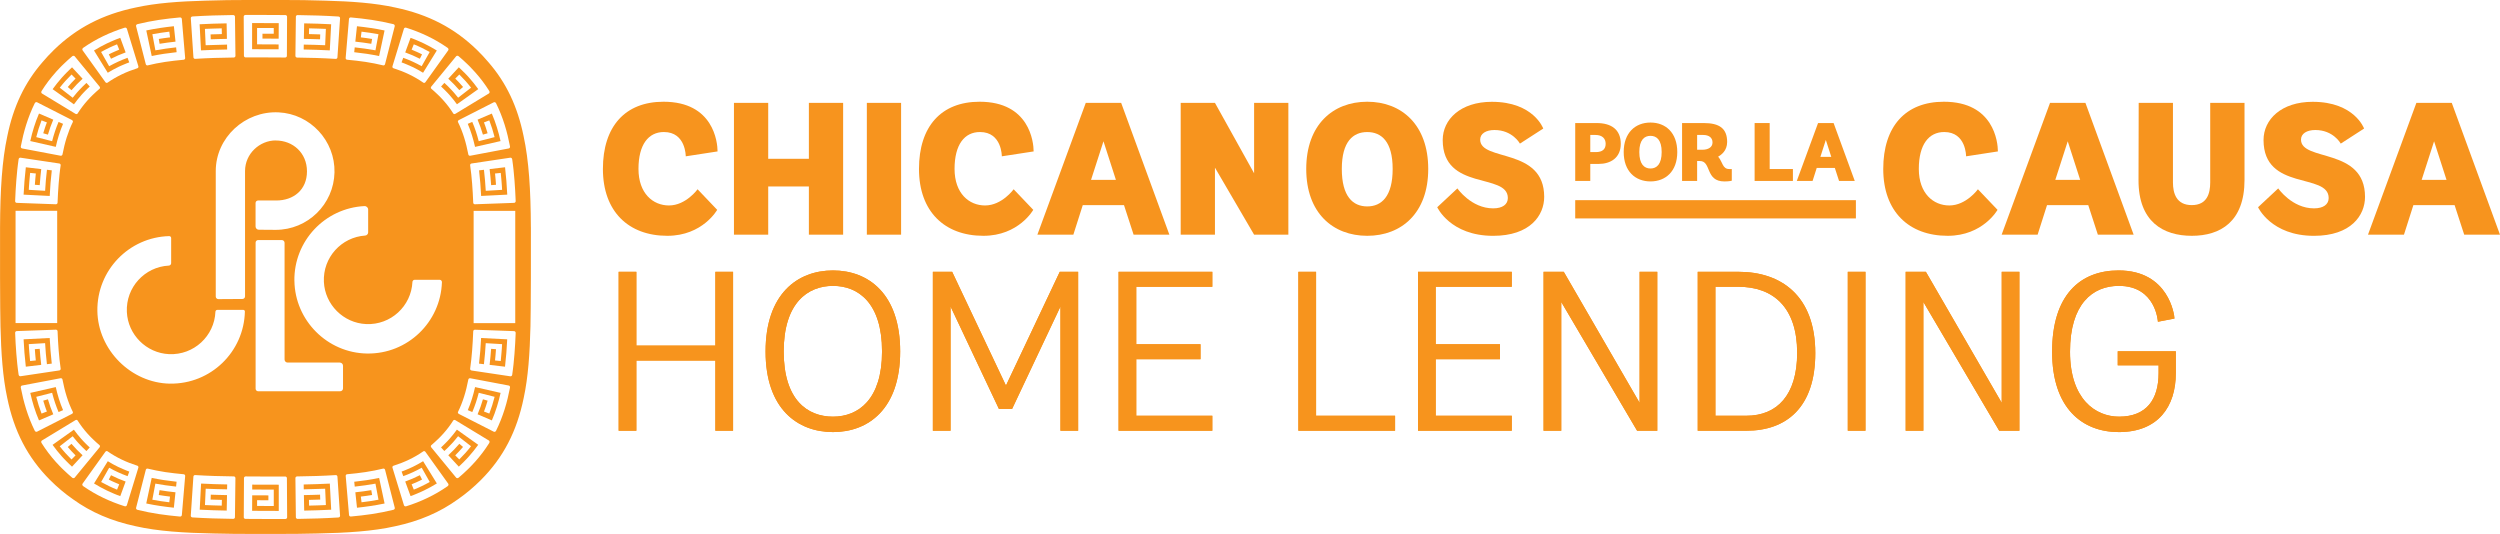 <?xml version="1.0" encoding="UTF-8"?><svg id="Layer_2" xmlns="http://www.w3.org/2000/svg" viewBox="0 0 991.07 211.68"><defs><style>.cls-1{fill:#f7941d;}.cls-2{fill:#f7941e;}</style></defs><g id="CPLC_Logo_Home_Lending"><g><g><path class="cls-1" d="M283.59,170.75v-27.81h-31.32v27.81h-7.02v-63h7.02v29.25h31.32v-29.25h7.02v63h-7.02Z"/><path class="cls-1" d="M303.49,139.34c0-22.86,12.69-32.13,26.73-32.13s26.64,9.27,26.64,32.13-12.69,31.95-26.64,31.95-26.73-9.09-26.73-31.95Zm46.17,0c0-19.26-9.45-26.01-19.44-26.01s-19.53,6.75-19.53,26.01,9.45,25.83,19.53,25.83,19.44-6.84,19.44-25.83Z"/><path class="cls-1" d="M376.83,121.52v49.23h-7.02v-63h7.65l21.33,45.09,21.33-45.09h7.29v63h-7.02v-49.23l-19.17,40.59h-5.22l-19.17-40.59Z"/><path class="cls-1" d="M443.43,170.75v-63h37.17v5.94h-30.15v22.77h25.47v5.94h-25.47v22.41h30.15v5.94h-37.17Z"/><path class="cls-1" d="M514.71,170.75v-63h7.02v57.06h31.32v5.94h-38.34Z"/><path class="cls-1" d="M562.14,170.75v-63h37.17v5.94h-30.15v22.77h25.47v5.94h-25.47v22.41h30.15v5.94h-37.17Z"/><path class="cls-1" d="M648.99,170.75l-30.06-51.03v51.03h-7.02v-63h8.01l30.06,51.93v-51.93h7.02v63h-8.01Z"/><path class="cls-1" d="M673.02,170.75v-63h16.2c16.74,0,30.42,9.36,30.42,32.22,0,21.6-11.52,30.78-27.27,30.78h-19.35Zm19.26-5.94c12.15,0,20.16-8.1,20.16-24.93,0-17.91-9.36-26.19-23.31-26.19h-9.09v51.12h12.24Z"/><path class="cls-1" d="M732.51,170.75v-63h7.02v63h-7.02Z"/><path class="cls-1" d="M792.54,170.75l-30.06-51.03v51.03h-7.02v-63h8.01l30.06,51.93v-51.93h7.02v63h-8.01Z"/><path class="cls-1" d="M862.56,147.89c0,13.32-7.02,23.4-22.59,23.4-14.49,0-26.46-9.45-26.46-31.86s11.07-32.22,26.37-32.22c19.89,0,22.14,17.73,22.14,19.08l-6.57,1.26s-.72-14.22-15.48-14.22c-10.44,0-19.35,7.2-19.35,26.1s10.17,25.74,19.44,25.74c10.89,0,15.66-6.84,15.66-17.28v-3.06h-16.2v-5.58h23.04v8.64Z"/></g><g><path class="cls-1" d="M283.59,170.75v-27.81h-31.32v27.81h-7.02v-63h7.02v29.25h31.32v-29.25h7.02v63h-7.02Z"/><path class="cls-1" d="M303.49,139.34c0-22.86,12.69-32.13,26.73-32.13s26.64,9.27,26.64,32.13-12.69,31.95-26.64,31.95-26.73-9.09-26.73-31.95Zm46.17,0c0-19.26-9.45-26.01-19.44-26.01s-19.53,6.75-19.53,26.01,9.45,25.83,19.53,25.83,19.44-6.84,19.44-25.83Z"/><path class="cls-1" d="M376.83,121.52v49.23h-7.02v-63h7.65l21.33,45.09,21.33-45.09h7.29v63h-7.02v-49.23l-19.17,40.59h-5.22l-19.17-40.59Z"/><path class="cls-1" d="M443.43,170.75v-63h37.17v5.94h-30.15v22.77h25.47v5.94h-25.47v22.41h30.15v5.94h-37.17Z"/><path class="cls-1" d="M514.71,170.75v-63h7.02v57.06h31.32v5.94h-38.34Z"/><path class="cls-1" d="M562.14,170.75v-63h37.17v5.94h-30.15v22.77h25.47v5.94h-25.47v22.41h30.15v5.94h-37.17Z"/><path class="cls-1" d="M648.99,170.75l-30.06-51.03v51.03h-7.02v-63h8.01l30.06,51.93v-51.93h7.02v63h-8.01Z"/><path class="cls-1" d="M673.02,170.75v-63h16.2c16.74,0,30.42,9.36,30.42,32.22,0,21.6-11.52,30.78-27.27,30.78h-19.35Zm19.26-5.94c12.15,0,20.16-8.1,20.16-24.93,0-17.91-9.36-26.19-23.31-26.19h-9.09v51.12h12.24Z"/><path class="cls-1" d="M732.51,170.75v-63h7.02v63h-7.02Z"/><path class="cls-1" d="M792.54,170.75l-30.06-51.03v51.03h-7.02v-63h8.01l30.06,51.93v-51.93h7.02v63h-8.01Z"/><path class="cls-1" d="M862.56,147.89c0,13.32-7.02,23.4-22.59,23.4-14.49,0-26.46-9.45-26.46-31.86s11.07-32.22,26.37-32.22c19.89,0,22.14,17.73,22.14,19.08l-6.57,1.26s-.72-14.22-15.48-14.22c-10.44,0-19.35,7.2-19.35,26.1s10.17,25.74,19.44,25.74c10.89,0,15.66-6.84,15.66-17.28v-3.06h-16.2v-5.58h23.04v8.64Z"/></g><g><path class="cls-2" d="M284.32,83.18s-5.75,10.3-19.78,10.3c-15.38,0-25.53-9.63-25.53-26.5s8.81-26.65,24.03-26.65c19.78,0,21.42,15.97,21.42,19.7l-12.61,1.94s.07-9.63-8.66-9.63c-6.12,0-10.08,4.93-10.08,14.63s5.75,14.48,12.09,14.48c6.72,0,11.34-6.42,11.34-6.42l7.76,8.14Z"/><path class="cls-2" d="M320.66,93.03v-19.11h-16.12v19.11h-13.58V40.78h13.58v22.17h16.12v-22.17h13.58v52.25h-13.58Z"/><path class="cls-2" d="M343.64,93.03V40.78h13.58v52.25h-13.58Z"/><path class="cls-2" d="M409.62,83.18s-5.75,10.3-19.78,10.3c-15.38,0-25.53-9.63-25.53-26.5s8.81-26.65,24.03-26.65c19.78,0,21.42,15.97,21.42,19.7l-12.61,1.94s.07-9.63-8.66-9.63c-6.12,0-10.08,4.93-10.08,14.63s5.75,14.48,12.09,14.48c6.72,0,11.34-6.42,11.34-6.42l7.76,8.14Z"/><path class="cls-2" d="M445.59,81.31h-16.35l-3.73,11.72h-14.26l19.18-52.25h14.03l19.11,52.25h-14.18l-3.81-11.72Zm-13.06-10h9.85l-4.93-15.3-4.93,15.3Z"/><path class="cls-2" d="M497.16,93.03l-15.52-26.57v26.57h-13.58V40.78h13.58l15.52,27.91v-27.91h13.58v52.25h-13.58Z"/><path class="cls-2" d="M517.83,66.98c0-17.46,10.52-26.65,24.18-26.65s24.18,9.18,24.18,26.65-10.6,26.5-24.18,26.5-24.18-9.03-24.18-26.5Zm34.26,0c0-10.9-4.48-14.63-10.08-14.63s-10.08,3.73-10.08,14.63,4.4,14.85,10.08,14.85,10.08-3.96,10.08-14.85Z"/><path class="cls-2" d="M602.53,56.91s-2.91-5.37-10.08-5.37c-3.36,0-5.67,1.42-5.67,3.81,0,8.81,25.38,2.99,25.38,22.69,0,7.31-5.52,15.45-20.23,15.45-17.02,0-22.17-11.34-22.17-11.34l7.99-7.46s5.45,7.91,14.18,7.91c3.73,0,5.82-1.57,5.82-4.1,0-10.15-25.82-2.61-25.82-22.99,0-8.14,7.02-15.15,19.48-15.15,16.57,0,20.38,10.6,20.38,10.6l-9.25,5.97Z"/><g><path class="cls-2" d="M791.88,83.18s-5.75,10.3-19.78,10.3c-15.38,0-25.53-9.63-25.53-26.5s8.81-26.65,24.03-26.65c19.78,0,21.42,15.97,21.42,19.7l-12.61,1.94s.07-9.63-8.66-9.63c-6.12,0-10.08,4.93-10.08,14.63s5.75,14.48,12.09,14.48c6.72,0,11.34-6.42,11.34-6.42l7.76,8.14Z"/><path class="cls-2" d="M827.85,81.31h-16.35l-3.73,11.72h-14.26l19.18-52.25h14.03l19.11,52.25h-14.18l-3.81-11.72Zm-13.06-10h9.85l-4.93-15.3-4.93,15.3Z"/><path class="cls-2" d="M876.21,40.78h13.58v30.53c0,16.64-9.63,22.17-20.9,22.17s-21.2-5.52-21.12-22.17l.07-30.53h13.58v31.57c0,4.25,1.34,8.96,7.46,8.96s7.31-4.7,7.31-8.96v-31.57Z"/><path class="cls-2" d="M927.93,56.91s-2.91-5.37-10.08-5.37c-3.36,0-5.67,1.42-5.67,3.81,0,8.81,25.38,2.99,25.38,22.69,0,7.31-5.52,15.45-20.23,15.45-17.02,0-22.17-11.34-22.17-11.34l7.99-7.46s5.45,7.91,14.18,7.91c3.73,0,5.82-1.57,5.82-4.1,0-10.15-25.82-2.61-25.82-22.99,0-8.14,7.02-15.15,19.48-15.15,16.57,0,20.38,10.6,20.38,10.6l-9.25,5.97Z"/><path class="cls-2" d="M973.08,81.31h-16.35l-3.73,11.72h-14.26l19.18-52.25h14.03l19.11,52.25h-14.18l-3.81-11.72Zm-13.06-10h9.85l-4.93-15.3-4.93,15.3Z"/><g><path class="cls-2" d="M624.46,71.73v-22.95h8.49c5.87,0,9.57,2.62,9.57,8.23s-4.1,7.97-8.75,7.97h-3.34v6.75h-5.97Zm8.23-11.44c2.46,0,3.84-1.08,3.84-3.28,0-2.03-1.28-3.51-4.07-3.51h-2.03v6.79h2.26Z"/><path class="cls-2" d="M643.68,60.28c0-7.67,4.62-11.7,10.62-11.7s10.62,4.03,10.62,11.7-4.66,11.64-10.62,11.64-10.62-3.97-10.62-11.64Zm15.05,0c0-4.79-1.97-6.43-4.43-6.43s-4.43,1.64-4.43,6.43,1.93,6.52,4.43,6.52,4.43-1.74,4.43-6.52Z"/><path class="cls-2" d="M686.53,71.63s-.89,.3-2.92,.3c-7.67,0-5.08-8.1-9.74-8.1h-1.08v7.9h-5.97v-22.95h8.59c6.16,0,9.28,2.1,9.28,7.51,0,3.41-2.3,5.11-3.57,5.8,1.84,2.2,1.71,4.92,4.39,4.92h1.02v4.62Zm-11.74-12.26c2.39,0,4.1-.98,4.1-2.89s-1.41-2.98-3.71-2.98h-2.39v5.87h2Z"/><path class="cls-2" d="M695.58,71.73v-22.95h5.97v18.23h9.21v4.72h-15.18Z"/><path class="cls-2" d="M727.38,66.58h-7.18l-1.64,5.15h-6.26l8.43-22.95h6.16l8.39,22.95h-6.23l-1.67-5.15Zm-5.74-4.39h4.33l-2.16-6.72-2.16,6.72Z"/><rect class="cls-2" x="624.46" y="79.35" width="111.27" height="7.24"/></g></g></g><g><path class="cls-1" d="M210.45,90.03c-.06-14.69-.78-26.4-2.89-36.09-2.4-11.73-6.86-21.15-13.93-29.28-1.41-1.67-2.92-3.29-4.54-4.87-8.99-8.72-19.29-14.06-32.41-16.81-7.97-1.77-17.26-2.44-27.65-2.72-5.52-.2-11.43-.27-17.76-.27-1.98,0-3.99,0-6.04,.02-2.05-.01-4.06-.02-6.04-.02-6.33,0-12.24,.07-17.76,.27-10.4,.28-19.68,.95-27.65,2.72-13.12,2.74-23.42,8.08-32.41,16.81-1.62,1.58-3.13,3.2-4.54,4.87-7.06,8.14-11.53,17.55-13.93,29.28C.8,63.64,.09,75.34,.02,90.03c-.06,5.05,0,34.7,.17,39.35,.26,10.67,.91,20.18,2.66,28.28,2.72,13.35,8.11,23.71,16.95,32.59,2.89,2.89,5.91,5.43,9.1,7.65,7.19,5.19,15.28,8.65,24.88,10.71,8.81,2,19.24,2.65,31.02,2.88,4.84,.13,9.96,.18,15.39,.18,1.63,0,3.36,0,5.05-.01,1.68,0,3.41,.01,5.05,.01,5.43,0,10.55-.05,15.39-.18,11.77-.24,22.21-.88,31.02-2.88,9.6-2.05,17.7-5.52,24.88-10.71,3.19-2.22,6.2-4.76,9.1-7.65,8.85-8.88,14.23-19.24,16.95-32.59,1.75-8.1,2.4-17.61,2.66-28.28,.16-4.64,.23-34.3,.17-39.35ZM22.09,28.62c.52-.56,1.03-1.14,1.57-1.68l.8-.82c.27-.27,.54-.52,.81-.78,1.06-1.04,2.19-2.04,3.34-3.02,.32-.27,.78-.26,1.01,.01l9.86,12.01c.23,.28,.22,.66-.02,.86-.85,.73-1.69,1.47-2.51,2.27-.2,.2-.42,.39-.61,.59l-.58,.59c-.39,.39-.74,.81-1.12,1.21-1.45,1.63-2.74,3.34-3.88,5.15-.16,.25-.54,.3-.84,.12l-13.28-8.06c-.31-.18-.37-.64-.14-1,1.65-2.64,3.54-5.14,5.6-7.43Zm32.76-2.37c.1,.35-.06,.69-.36,.79-4.35,1.37-8.31,3.25-11.88,5.74-.25,.17-.62,.08-.83-.21l-9.04-12.63c-.21-.29-.1-.73,.25-.98,2.53-1.76,5.21-3.33,7.97-4.65,2.76-1.32,5.59-2.42,8.43-3.32,.39-.14,.8,.06,.91,.4l4.55,14.86Zm-.36-16.68c2.81-.7,5.69-1.24,8.5-1.68,2.81-.42,5.58-.73,8.34-.98,.38-.04,.72,.23,.75,.59l1.32,15.48c.03,.36-.23,.67-.57,.7-2.48,.23-4.93,.5-7.32,.86-2.39,.37-4.68,.81-6.98,1.38-.32,.08-.65-.14-.74-.48l-3.85-15.05c-.09-.35,.15-.72,.54-.81ZM28.53,47.6c.32,.17,.46,.51,.34,.78-.96,1.94-1.76,3.99-2.44,6.13l-.48,1.62-.43,1.65c-.27,1.14-.52,2.31-.76,3.48-.07,.32-.41,.53-.76,.47l-15.26-2.89c-.35-.07-.57-.44-.49-.83,.28-1.41,.59-2.81,.92-4.23l.57-2.17,.64-2.16c.91-2.88,2.02-5.74,3.39-8.51,.18-.39,.61-.57,.93-.4l13.84,7.05Zm-5.04,17.21c.36,.05,.61,.37,.56,.7-.19,1.18-.31,2.41-.46,3.62-.12,1.23-.25,2.45-.34,3.7-.2,2.48-.33,5-.43,7.53-.01,.35-.31,.63-.67,.62l-15.53-.56c-.36-.01-.64-.33-.62-.7,.11-2.72,.25-5.45,.47-8.22,.1-1.38,.25-2.77,.38-4.16,.17-1.4,.31-2.79,.53-4.21,.05-.39,.39-.67,.74-.62l15.36,2.3Zm-.82,18.77v44.5H6.17v-44.5H22.67ZM7.38,148.55c-.22-1.42-.36-2.81-.53-4.21-.13-1.39-.28-2.78-.38-4.16-.23-2.76-.36-5.5-.47-8.22-.02-.37,.27-.69,.62-.71l15.53-.56c.36-.01,.66,.27,.67,.62,.1,2.53,.23,5.05,.43,7.53,.09,1.25,.22,2.47,.34,3.7,.15,1.21,.27,2.43,.46,3.62,.05,.33-.2,.64-.56,.69l-15.36,2.3c-.35,.05-.69-.22-.74-.61Zm1.36,4.28l15.26-2.89c.35-.07,.69,.14,.76,.47,.23,1.18,.49,2.34,.76,3.48l.43,1.65,.48,1.62c.67,2.14,1.48,4.19,2.44,6.13,.12,.27-.02,.62-.34,.78l-13.84,7.05c-.32,.16-.75-.01-.93-.4-1.37-2.78-2.49-5.64-3.39-8.51l-.64-2.16-.57-2.17c-.33-1.42-.64-2.82-.92-4.23-.08-.39,.15-.76,.49-.83Zm7.89,21.79l13.28-8.06c.31-.19,.69-.13,.84,.12,1.14,1.81,2.43,3.53,3.88,5.15,.38,.4,.73,.81,1.12,1.2l.58,.59c.19,.2,.41,.39,.61,.59,.81,.8,1.66,1.54,2.51,2.27,.23,.2,.25,.57,.02,.86l-9.86,12c-.23,.28-.69,.29-1.01,.02-1.15-.99-2.28-1.98-3.34-3.02-.27-.26-.54-.51-.81-.78l-.8-.82c-.54-.54-1.04-1.12-1.57-1.68-2.05-2.29-3.94-4.79-5.6-7.43-.23-.37-.17-.82,.14-1Zm25.14,4.49c.21-.3,.58-.39,.83-.22,3.57,2.5,7.53,4.37,11.88,5.74,.3,.1,.47,.44,.36,.79l-4.55,14.86c-.1,.34-.51,.54-.91,.4-2.84-.89-5.67-2-8.43-3.32-2.76-1.32-5.44-2.88-7.97-4.64-.35-.25-.46-.69-.25-.98l9.04-12.63Zm12.72,23c-.39-.1-.64-.46-.54-.81l3.85-15.05c.09-.35,.42-.56,.74-.48,2.29,.57,4.59,1,6.98,1.38,2.39,.35,4.85,.63,7.32,.86,.34,.04,.6,.35,.57,.7l-1.32,15.48c-.03,.36-.37,.63-.75,.59-2.76-.25-5.53-.57-8.34-.98-2.81-.44-5.69-.98-8.5-1.68Zm12.94-50.02c-15.46-.22-28.61-13.37-28.83-28.83-.22-16.08,12.53-29.24,28.46-29.66,.43-.01,.79,.33,.79,.76v9.96c0,.52-.41,.94-.93,.97-9.55,.49-17.08,8.61-16.63,18.38,.41,9,7.72,16.31,16.72,16.72,9.84,.45,18-7.19,18.39-16.82,.02-.41,.35-.73,.76-.73h10.28c.35,0,.64,.29,.64,.64-.35,16-13.53,28.83-29.66,28.6ZM109.31,55.67c-6.34,0-12.17,5.23-12.17,12.14v49.69c0,.56-.45,1.01-1.01,1.02l-9.57,.06c-.57,0-1.03-.46-1.03-1.02v-49.75c0-13.25,11.55-23.92,24.92-23.27,12.55,.61,22.44,11.26,22.15,23.82-.29,12.62-10.61,22.76-23.3,22.76l-6.71-.05c-.71,0-1.28-.58-1.28-1.29v-9.3c0-.56,.45-1,1-1h7.2c6.87,0,12.18-4.23,12.18-11.55s-5.58-12.24-12.39-12.24Zm-4.04,133.23c2.61,.01,5.22,.02,7.81,0,.36,0,.66,.29,.66,.65l.09,15.53c0,.36-.3,.65-.67,.66-2.66,.01-5.32,0-7.97,0l-7.89-.04c-.37,0-.66-.3-.66-.65l.08-15.53c0-.36,.3-.65,.66-.65l7.89,.04ZM96.61,6.59c0-.36,.3-.65,.67-.66,2.66-.01,5.32,0,7.97,0l7.89,.04c.37,0,.66,.3,.66,.65l-.07,15.53c0,.36-.3,.65-.67,.65l-7.89-.04c-2.61-.01-5.22-.02-7.81,0-.36,0-.65-.29-.66-.65l-.09-15.53Zm21.14,16.22c-.36,0-.64-.3-.64-.66l.18-15.53c0-.36,.31-.65,.68-.64,5.35,.07,10.73,.22,16.2,.57,.38,.02,.67,.33,.64,.69l-1.04,15.5c-.02,.36-.32,.63-.67,.61-5.04-.32-10.17-.47-15.35-.53ZM92.47,5.97c.37,0,.67,.29,.68,.64l.19,15.53c0,.36-.29,.65-.64,.66-5.17,.07-10.3,.21-15.34,.53-.35,.02-.65-.25-.68-.61l-1.04-15.5c-.02-.36,.27-.67,.64-.69,5.46-.35,10.85-.5,16.19-.57Zm-15.8,182.97c.02-.36,.33-.63,.68-.61,5.04,.32,10.17,.47,15.34,.53,.36,0,.64,.3,.64,.66l-.19,15.53c0,.36-.31,.65-.68,.64-5.35-.07-10.73-.22-16.19-.57-.38-.02-.67-.34-.64-.69l1.04-15.5Zm41.3,16.76c-.37,0-.67-.29-.68-.64l-.18-15.53c0-.36,.28-.65,.64-.66,5.18-.07,10.3-.21,15.35-.53,.35-.02,.65,.25,.67,.61l1.04,15.5c.02,.36-.26,.67-.64,.69-5.46,.34-10.85,.49-16.2,.57Zm-15.63-50.59c-.56,0-1.01-.45-1.01-1.01v-57.93c0-.56,.45-1.01,1.01-1.01h9.37c.6,0,1.1,.49,1.1,1.09v46.27c0,.67,.54,1.21,1.2,1.21h20.71c.69,0,1.26,.57,1.26,1.26v8.99c0,.62-.5,1.12-1.12,1.12h-32.52Zm14.36-43.78c-.22-15.84,12.16-28.84,27.76-29.63,.82-.04,1.49,.58,1.49,1.4v9.02c0,.64-.52,1.21-1.16,1.26-9.44,.62-16.84,8.68-16.39,18.37,.42,9,7.73,16.31,16.73,16.72,9.79,.45,17.9-7.11,18.37-16.69,.02-.49,.42-.87,.91-.87h9.87c.51,0,.93,.43,.91,.94-.5,15.86-13.62,28.53-29.65,28.3-15.75-.22-28.61-13.08-28.83-28.83ZM186.78,26.94c.54,.54,1.05,1.12,1.57,1.68,2.05,2.29,3.94,4.79,5.6,7.43,.23,.37,.17,.82-.14,1l-13.28,8.06c-.31,.19-.69,.13-.84-.12-1.14-1.82-2.42-3.53-3.88-5.15-.38-.4-.73-.82-1.12-1.21l-.58-.59c-.19-.2-.41-.39-.61-.59-.82-.8-1.66-1.54-2.51-2.27-.24-.2-.25-.57-.02-.86l9.86-12.01c.22-.27,.68-.29,1-.01,1.16,.98,2.28,1.98,3.34,3.02,.27,.26,.54,.51,.81,.78l.8,.82Zm16.27,36.19c.22,1.42,.36,2.81,.53,4.21,.13,1.39,.28,2.78,.38,4.16,.22,2.76,.36,5.5,.47,8.22,.01,.37-.27,.69-.63,.7l-15.53,.56c-.36,.01-.66-.27-.67-.62-.1-2.53-.23-5.05-.43-7.53-.09-1.25-.22-2.47-.34-3.7-.15-1.21-.27-2.44-.45-3.62-.05-.33,.2-.64,.56-.7l15.36-2.3c.36-.05,.69,.22,.74,.62Zm1.21,20.46v44.5h-16.5v-44.5h16.5Zm-2.57-24.74l-15.26,2.89c-.35,.07-.69-.14-.76-.47-.23-1.18-.49-2.34-.76-3.48l-.43-1.65-.48-1.62c-.67-2.14-1.48-4.19-2.44-6.13-.12-.27,.02-.62,.34-.78l13.84-7.05c.32-.16,.75,.01,.93,.4,1.37,2.78,2.49,5.64,3.39,8.51l.64,2.16,.56,2.17c.33,1.42,.64,2.82,.92,4.23,.08,.39-.14,.76-.49,.83Zm-23.99-38.91l-9.04,12.63c-.21,.3-.58,.39-.83,.21-3.57-2.49-7.53-4.37-11.88-5.74-.3-.1-.47-.44-.36-.79l4.54-14.86c.11-.34,.51-.54,.91-.4,2.84,.89,5.67,2,8.43,3.32,2.76,1.32,5.44,2.89,7.97,4.65,.35,.25,.47,.69,.25,.98Zm-21.21-9.55l-3.85,15.05c-.09,.34-.42,.56-.74,.48-2.29-.57-4.59-1-6.98-1.38-2.39-.36-4.84-.63-7.32-.86-.34-.03-.6-.34-.57-.7l1.32-15.48c.03-.36,.36-.63,.74-.59,2.76,.25,5.54,.56,8.35,.98,2.81,.43,5.69,.98,8.5,1.68,.39,.1,.63,.47,.54,.81Zm-18.88,177.61c2.48-.22,4.93-.5,7.32-.86,2.39-.37,4.68-.81,6.98-1.38,.32-.08,.65,.13,.74,.48l3.85,15.05c.09,.35-.15,.71-.54,.81-2.81,.7-5.69,1.24-8.5,1.68-2.81,.42-5.59,.73-8.35,.98-.38,.04-.71-.23-.74-.59l-1.32-15.48c-.03-.36,.23-.67,.57-.7Zm17.98-2.56c-.11-.35,.06-.69,.36-.79,4.35-1.37,8.32-3.25,11.88-5.74,.25-.17,.62-.08,.83,.22l9.04,12.63c.21,.29,.1,.73-.25,.98-2.53,1.76-5.21,3.33-7.97,4.64-2.76,1.33-5.59,2.43-8.43,3.32-.39,.14-.8-.06-.91-.4l-4.54-14.86Zm15.37-8.09c-.22-.28-.22-.66,.02-.86,.84-.73,1.69-1.47,2.51-2.27,.2-.2,.42-.39,.61-.59l.58-.59c.39-.39,.74-.8,1.12-1.2,1.46-1.63,2.74-3.34,3.88-5.15,.16-.25,.54-.3,.84-.12l13.28,8.06c.31,.18,.37,.63,.14,1-1.66,2.64-3.55,5.14-5.6,7.43-.52,.56-1.03,1.14-1.57,1.68l-.8,.82c-.27,.27-.54,.52-.81,.78-1.06,1.04-2.19,2.04-3.34,3.02-.32,.27-.78,.26-1-.02l-9.86-12Zm10.94-13.27c-.32-.17-.46-.51-.34-.78,.96-1.94,1.76-3.99,2.44-6.13l.48-1.62,.43-1.65c.27-1.14,.52-2.31,.76-3.48,.07-.32,.41-.53,.76-.47l15.26,2.89c.35,.07,.57,.44,.49,.83-.27,1.4-.59,2.81-.92,4.23l-.56,2.17-.64,2.16c-.91,2.88-2.02,5.74-3.39,8.51-.18,.39-.61,.57-.93,.4l-13.84-7.05Zm5.04-17.21c-.36-.05-.61-.36-.56-.69,.18-1.18,.31-2.41,.45-3.62,.12-1.23,.25-2.45,.34-3.7,.2-2.48,.33-5,.43-7.53,.01-.35,.32-.63,.67-.62l15.53,.56c.36,.02,.64,.33,.63,.71-.11,2.72-.25,5.45-.47,8.22-.1,1.38-.25,2.77-.38,4.16-.17,1.4-.31,2.79-.53,4.21-.05,.39-.39,.67-.74,.61l-15.36-2.3Z"/><path class="cls-1" d="M21.12,164.24c-.82-1.94-1.54-3.92-2.12-5.95l-1.86,.54c.22,.73,.42,1.45,.68,2.17l.37,1.08c.12,.36,.27,.71,.4,1.06l-2.12,.81c-.83-2.18-1.54-4.4-2.1-6.64l6.29-1.6c.67,2.63,1.51,5.18,2.56,7.64l1.78-.76c-1.25-2.89-2.17-5.94-2.89-9.14l-10.11,2.3c.81,3.65,1.93,7.36,3.46,10.91l5.66-2.42Z"/><path class="cls-1" d="M148.84,191.72l1.2,6.38c-1.12,.21-2.24,.39-3.36,.57-1.12,.15-2.24,.33-3.36,.45l-.27-2.26c.74-.08,1.49-.19,2.23-.29,.74-.1,1.48-.21,2.23-.34l-.32-1.92c-1.04,.19-2.1,.31-3.15,.47-1.05,.14-2.11,.25-3.17,.38l.65,6.12c3.62-.39,7.26-.91,10.94-1.68l-2.16-10.14c-3.2,.68-6.51,1.16-9.87,1.52l.2,1.93c2.77-.31,5.52-.68,8.22-1.18Z"/><path class="cls-1" d="M170.35,191.07c-2.04,1.16-4.15,2.17-6.31,3.03l-.86-2.11c.7-.29,1.4-.57,2.09-.9l1.03-.47,1.01-.51-.88-1.73c-1.87,.96-3.8,1.8-5.79,2.51l2.12,5.78,1.35-.5,1.33-.55c.89-.35,1.76-.79,2.64-1.18,1.74-.86,3.45-1.76,5.1-2.79l-5.45-8.82c-1.33,.83-2.72,1.56-4.14,2.27-.72,.32-1.43,.67-2.17,.96l-1.1,.46-1.12,.42,.67,1.82c2.53-.92,4.97-2.03,7.3-3.34l3.19,5.65Z"/><path class="cls-1" d="M20.53,67.53l-1.92-.23c-.33,2.76-.57,5.54-.72,8.34l-6.48-.39,.1-1.68,.13-1.68c.08-1.11,.19-2.24,.3-3.35l2.26,.23-.21,2.24-.17,2.24,1.93,.14c.16-2.12,.34-4.25,.6-6.36l-6.11-.72c-.43,3.64-.69,7.25-.88,10.85l10.35,.52c.17-3.42,.42-6.81,.82-10.14Z"/><path class="cls-1" d="M32.23,37.69l.8-.87c.27-.29,.55-.57,.82-.85,.27-.28,.57-.56,.85-.84,.29-.28,.58-.56,.88-.83l-1.31-1.43c-.5,.45-.98,.94-1.47,1.4-.46,.48-.94,.94-1.39,1.44l-.68,.74-.65,.76c-.44,.5-.84,1.03-1.26,1.54l-5.13-3.98c1.44-1.86,3.01-3.6,4.67-5.23l1.6,1.62c-1.07,1.07-2.12,2.16-3.09,3.33l1.48,1.26c1.36-1.6,2.83-3.11,4.39-4.54l-4.18-4.52c-.35,.32-.69,.65-1.04,.98-.35,.33-.69,.65-1.02,1.01-.34,.35-.68,.69-1.01,1.04l-.98,1.07c-1.29,1.45-2.51,2.98-3.65,4.56l8.45,6.01c.91-1.26,1.88-2.48,2.93-3.66Z"/><path class="cls-1" d="M40.09,20.6c2.04-1.16,4.15-2.17,6.31-3.03l.86,2.11c-.7,.29-1.4,.57-2.09,.9l-1.03,.47-1.01,.51,.88,1.73c1.87-.96,3.8-1.8,5.79-2.51l-2.12-5.78-1.35,.5-1.33,.55c-.89,.35-1.76,.79-2.64,1.18-1.73,.85-3.45,1.76-5.1,2.79l5.46,8.82c1.33-.84,2.72-1.56,4.13-2.27,.72-.32,1.43-.68,2.17-.96l1.1-.46,1.12-.42-.67-1.82c-2.53,.93-4.97,2.04-7.3,3.34l-3.19-5.65Z"/><path class="cls-1" d="M120.39,192.05l.03,1.94c2.84-.05,5.66-.14,8.48-.25l.29,6.48-3.33,.13-3.33,.09-.05-2.27c1.49-.04,2.98-.07,4.47-.13l-.07-1.94c-1.07,.05-2.14,.07-3.2,.1-1.07,.03-2.14,.05-3.21,.07l.12,6.15c3.55-.07,7.11-.17,10.7-.36l-.54-10.35c-3.43,.18-6.88,.28-10.35,.35Z"/><path class="cls-1" d="M22.11,58.23c.71-3.2,1.64-6.24,2.89-9.14l-1.78-.76c-1.05,2.46-1.89,5.01-2.56,7.64l-6.29-1.61c.56-2.24,1.26-4.46,2.1-6.64l2.12,.81c-.13,.35-.27,.7-.4,1.06l-.37,1.08c-.25,.71-.46,1.44-.68,2.16l1.86,.54c.58-2.03,1.3-4.01,2.12-5.94l-5.66-2.42c-1.53,3.55-2.65,7.26-3.46,10.91l10.11,2.3Z"/><path class="cls-1" d="M16.34,144.64c-.26-2.11-.44-4.23-.6-6.36l-1.93,.14,.17,2.24,.21,2.23-2.26,.23c-.11-1.12-.22-2.24-.3-3.35l-.13-1.68-.1-1.67,6.48-.39c.16,2.8,.39,5.59,.72,8.34l1.92-.23c-.39-3.33-.64-6.73-.82-10.15l-10.35,.52c.18,3.59,.45,7.2,.88,10.85l6.11-.72Z"/><path class="cls-1" d="M25.48,181.97c.33,.35,.67,.69,1.01,1.04,.34,.35,.68,.67,1.02,1.01,.34,.33,.68,.66,1.04,.98l4.18-4.52c-1.55-1.43-3.03-2.94-4.39-4.54l-1.48,1.26c.97,1.16,2.02,2.25,3.09,3.33l-1.6,1.62c-1.66-1.63-3.23-3.38-4.67-5.23l5.13-3.98c.42,.51,.82,1.04,1.26,1.54l.65,.76,.68,.74c.44,.5,.93,.96,1.39,1.44,.49,.47,.97,.95,1.47,1.4l1.31-1.43c-.3-.27-.59-.55-.88-.83-.29-.28-.58-.56-.85-.84-.27-.28-.56-.56-.82-.85l-.8-.87c-1.04-1.18-2.02-2.39-2.93-3.66l-8.45,6.01c1.14,1.59,2.36,3.11,3.65,4.56l.98,1.07Z"/><path class="cls-1" d="M45,195.63l1.33,.55,1.35,.5,2.12-5.78c-1.98-.71-3.92-1.55-5.79-2.51l-.88,1.73,1.01,.51,1.03,.47c.69,.33,1.39,.61,2.09,.9l-.86,2.11c-2.16-.86-4.27-1.88-6.31-3.03l3.19-5.65c2.32,1.31,4.77,2.42,7.3,3.34l.67-1.82-1.12-.42-1.1-.46c-.74-.29-1.45-.64-2.17-.96-1.41-.7-2.81-1.43-4.13-2.27l-5.46,8.82c1.65,1.03,3.37,1.94,5.1,2.79,.88,.39,1.75,.83,2.64,1.18Z"/><path class="cls-1" d="M69.57,195.16c-1.06-.13-2.12-.24-3.17-.38-1.05-.15-2.11-.28-3.15-.47l-.31,1.92c.74,.13,1.48,.23,2.22,.34,.74,.1,1.48,.21,2.23,.29l-.28,2.26c-1.12-.12-2.24-.3-3.36-.45-1.12-.18-2.24-.36-3.36-.57l1.2-6.38c2.7,.5,5.45,.88,8.22,1.18l.2-1.93c-3.36-.36-6.68-.84-9.87-1.52l-2.16,10.14c3.67,.78,7.32,1.29,10.94,1.68l.65-6.12Z"/><path class="cls-1" d="M110.49,192.15c-3.49,0-6.98-.02-10.5-.03v1.94s8.54,.04,8.54,.04v6.49s-6.61-.02-6.61-.02v-2.27s4.48,.02,4.48,.02v-1.94s-6.42-.03-6.42-.03l-.03,6.15c3.5,.02,7.03,.04,10.56,.04v-10.37Z"/><path class="cls-1" d="M89.97,196.27c-1.07-.02-2.14-.04-3.21-.07-1.07-.03-2.14-.06-3.2-.1l-.07,1.94c1.49,.06,2.98,.09,4.47,.13l-.05,2.27-3.33-.09-3.33-.13,.29-6.48c2.82,.11,5.64,.21,8.48,.25l.04-1.94c-3.47-.06-6.93-.16-10.35-.35l-.54,10.35c3.58,.19,7.14,.29,10.7,.36l.12-6.15Z"/><path class="cls-1" d="M189.91,144.15l1.93,.23c.32-2.76,.56-5.54,.72-8.34l6.48,.39-.1,1.67-.13,1.68c-.08,1.11-.19,2.24-.3,3.35l-2.27-.23,.21-2.23,.17-2.24-1.93-.14c-.16,2.12-.34,4.25-.6,6.36l6.11,.72c.43-3.64,.69-7.25,.87-10.85l-10.35-.52c-.17,3.42-.42,6.81-.82,10.15Z"/><path class="cls-1" d="M70.02,20.7l-.2-1.93c-2.77,.31-5.52,.68-8.22,1.18l-1.2-6.38c1.12-.21,2.24-.39,3.36-.57,1.12-.15,2.24-.33,3.36-.45l.28,2.26c-.75,.08-1.49,.19-2.23,.29-.74,.1-1.48,.21-2.22,.34l.31,1.92c1.04-.19,2.1-.31,3.15-.47,1.05-.14,2.11-.25,3.17-.38l-.65-6.12c-3.62,.39-7.26,.91-10.94,1.68l2.16,10.14c3.2-.68,6.51-1.16,9.87-1.52Z"/><path class="cls-1" d="M140.87,16.51c1.06,.12,2.12,.24,3.17,.38,1.05,.16,2.11,.28,3.15,.47l.32-1.92c-.74-.13-1.48-.23-2.23-.34-.74-.1-1.48-.21-2.23-.29l.27-2.26c1.12,.12,2.24,.3,3.36,.45,1.12,.18,2.24,.36,3.36,.57l-1.2,6.38c-2.7-.5-5.45-.87-8.22-1.18l-.2,1.93c3.36,.36,6.68,.84,9.87,1.52l2.16-10.14c-3.67-.78-7.32-1.29-10.94-1.68l-.65,6.12Z"/><path class="cls-1" d="M165.44,16.05l-1.33-.55-1.35-.5-2.12,5.78c1.99,.71,3.92,1.56,5.79,2.51l.88-1.73-1.01-.51-1.03-.47c-.69-.33-1.38-.61-2.09-.9l.86-2.11c2.16,.86,4.27,1.88,6.31,3.03l-3.19,5.65c-2.32-1.31-4.76-2.42-7.3-3.34l-.67,1.82,1.12,.42,1.1,.46c.74,.29,1.44,.64,2.17,.96,1.41,.7,2.81,1.43,4.14,2.27l5.45-8.82c-1.65-1.03-3.36-1.94-5.1-2.79-.88-.39-1.75-.83-2.64-1.18Z"/><path class="cls-1" d="M183.94,28.67c-.33-.35-.68-.68-1.02-1.01-.34-.33-.69-.66-1.04-.98l-4.17,4.52c1.55,1.43,3.02,2.94,4.39,4.54l1.48-1.26c-.98-1.16-2.03-2.26-3.1-3.33l1.6-1.62c1.66,1.63,3.23,3.38,4.67,5.23l-5.13,3.98c-.42-.52-.82-1.04-1.26-1.54l-.65-.76-.68-.74c-.44-.5-.93-.96-1.39-1.44-.49-.47-.97-.95-1.47-1.4l-1.31,1.43c.3,.27,.59,.55,.88,.83,.29,.28,.59,.56,.85,.84,.27,.29,.56,.56,.83,.85l.8,.87c1.04,1.18,2.02,2.39,2.93,3.66l8.45-6.01c-1.14-1.59-2.36-3.11-3.65-4.56l-.98-1.07c-.33-.35-.67-.69-1.01-1.04Z"/><path class="cls-1" d="M189.32,47.43c.82,1.94,1.54,3.92,2.12,5.94l1.86-.54c-.22-.72-.42-1.45-.68-2.16l-.37-1.08c-.12-.36-.27-.71-.4-1.06l2.12-.81c.83,2.18,1.54,4.4,2.1,6.64l-6.29,1.61c-.67-2.63-1.51-5.18-2.56-7.64l-1.79,.76c1.25,2.9,2.17,5.94,2.89,9.14l10.11-2.3c-.81-3.65-1.93-7.36-3.46-10.91l-5.66,2.42Z"/><path class="cls-1" d="M194.1,67.04c.26,2.11,.44,4.23,.6,6.36l1.93-.14-.17-2.24-.21-2.24,2.27-.23c.11,1.12,.22,2.24,.3,3.35l.13,1.68,.1,1.68-6.48,.39c-.16-2.8-.39-5.59-.72-8.34l-1.93,.23c.39,3.33,.64,6.73,.82,10.14l10.35-.52c-.18-3.6-.44-7.21-.87-10.85l-6.11,.72Z"/><path class="cls-1" d="M182.1,175.93c-1.36,1.6-2.83,3.11-4.39,4.54l4.17,4.52c.35-.32,.7-.65,1.04-.98,.34-.33,.69-.66,1.02-1.01,.34-.34,.68-.69,1.01-1.04l.98-1.07c1.29-1.45,2.51-2.98,3.65-4.56l-8.45-6.01c-.91,1.26-1.88,2.48-2.93,3.66l-.8,.87c-.27,.29-.55,.57-.83,.85-.27,.29-.57,.57-.85,.84-.29,.28-.58,.56-.88,.83l1.31,1.43c.5-.45,.98-.94,1.47-1.4,.46-.48,.95-.94,1.39-1.44l.68-.74,.65-.76c.44-.5,.84-1.03,1.26-1.54l5.13,3.98c-1.44,1.86-3.01,3.6-4.67,5.23l-1.6-1.62c1.07-1.07,2.12-2.16,3.1-3.33l-1.48-1.26Z"/><path class="cls-1" d="M90.05,19.62l-.04-1.94c-2.84,.05-5.66,.14-8.48,.25l-.29-6.48,3.33-.12,3.33-.09,.05,2.27c-1.49,.04-2.98,.07-4.47,.13l.07,1.94c1.07-.05,2.14-.07,3.2-.1,1.07-.03,2.14-.05,3.21-.07l-.12-6.15c-3.55,.06-7.12,.17-10.7,.36l.54,10.35c3.43-.18,6.89-.28,10.35-.35Z"/><path class="cls-1" d="M120.47,15.41c1.07,.02,2.14,.04,3.21,.07,1.07,.03,2.14,.06,3.2,.1l.07-1.94c-1.49-.06-2.98-.09-4.47-.13l.05-2.27,3.33,.09,3.33,.12-.29,6.48c-2.82-.12-5.64-.21-8.48-.25l-.03,1.94c3.47,.07,6.92,.17,10.35,.35l.54-10.35c-3.58-.19-7.15-.3-10.7-.36l-.12,6.15Z"/><path class="cls-1" d="M188.33,153.45c-.71,3.2-1.64,6.24-2.89,9.14l1.79,.76c1.05-2.46,1.89-5.01,2.56-7.64l6.29,1.6c-.56,2.24-1.26,4.46-2.1,6.64l-2.12-.81c.13-.35,.28-.7,.4-1.06l.37-1.08c.25-.71,.46-1.44,.68-2.17l-1.86-.54c-.57,2.03-1.29,4.01-2.12,5.95l5.66,2.42c1.53-3.55,2.65-7.26,3.46-10.91l-10.11-2.3Z"/><path class="cls-1" d="M110.45,19.56v-1.94s-8.54-.04-8.54-.04v-6.49s6.61,.02,6.61,.02v2.27s-4.47-.02-4.47-.02v1.94s6.42,.03,6.42,.03l.03-6.15c-3.5-.02-7.03-.04-10.56-.04v10.37c3.5,0,6.99,.02,10.51,.03Z"/></g></g></g></svg>
